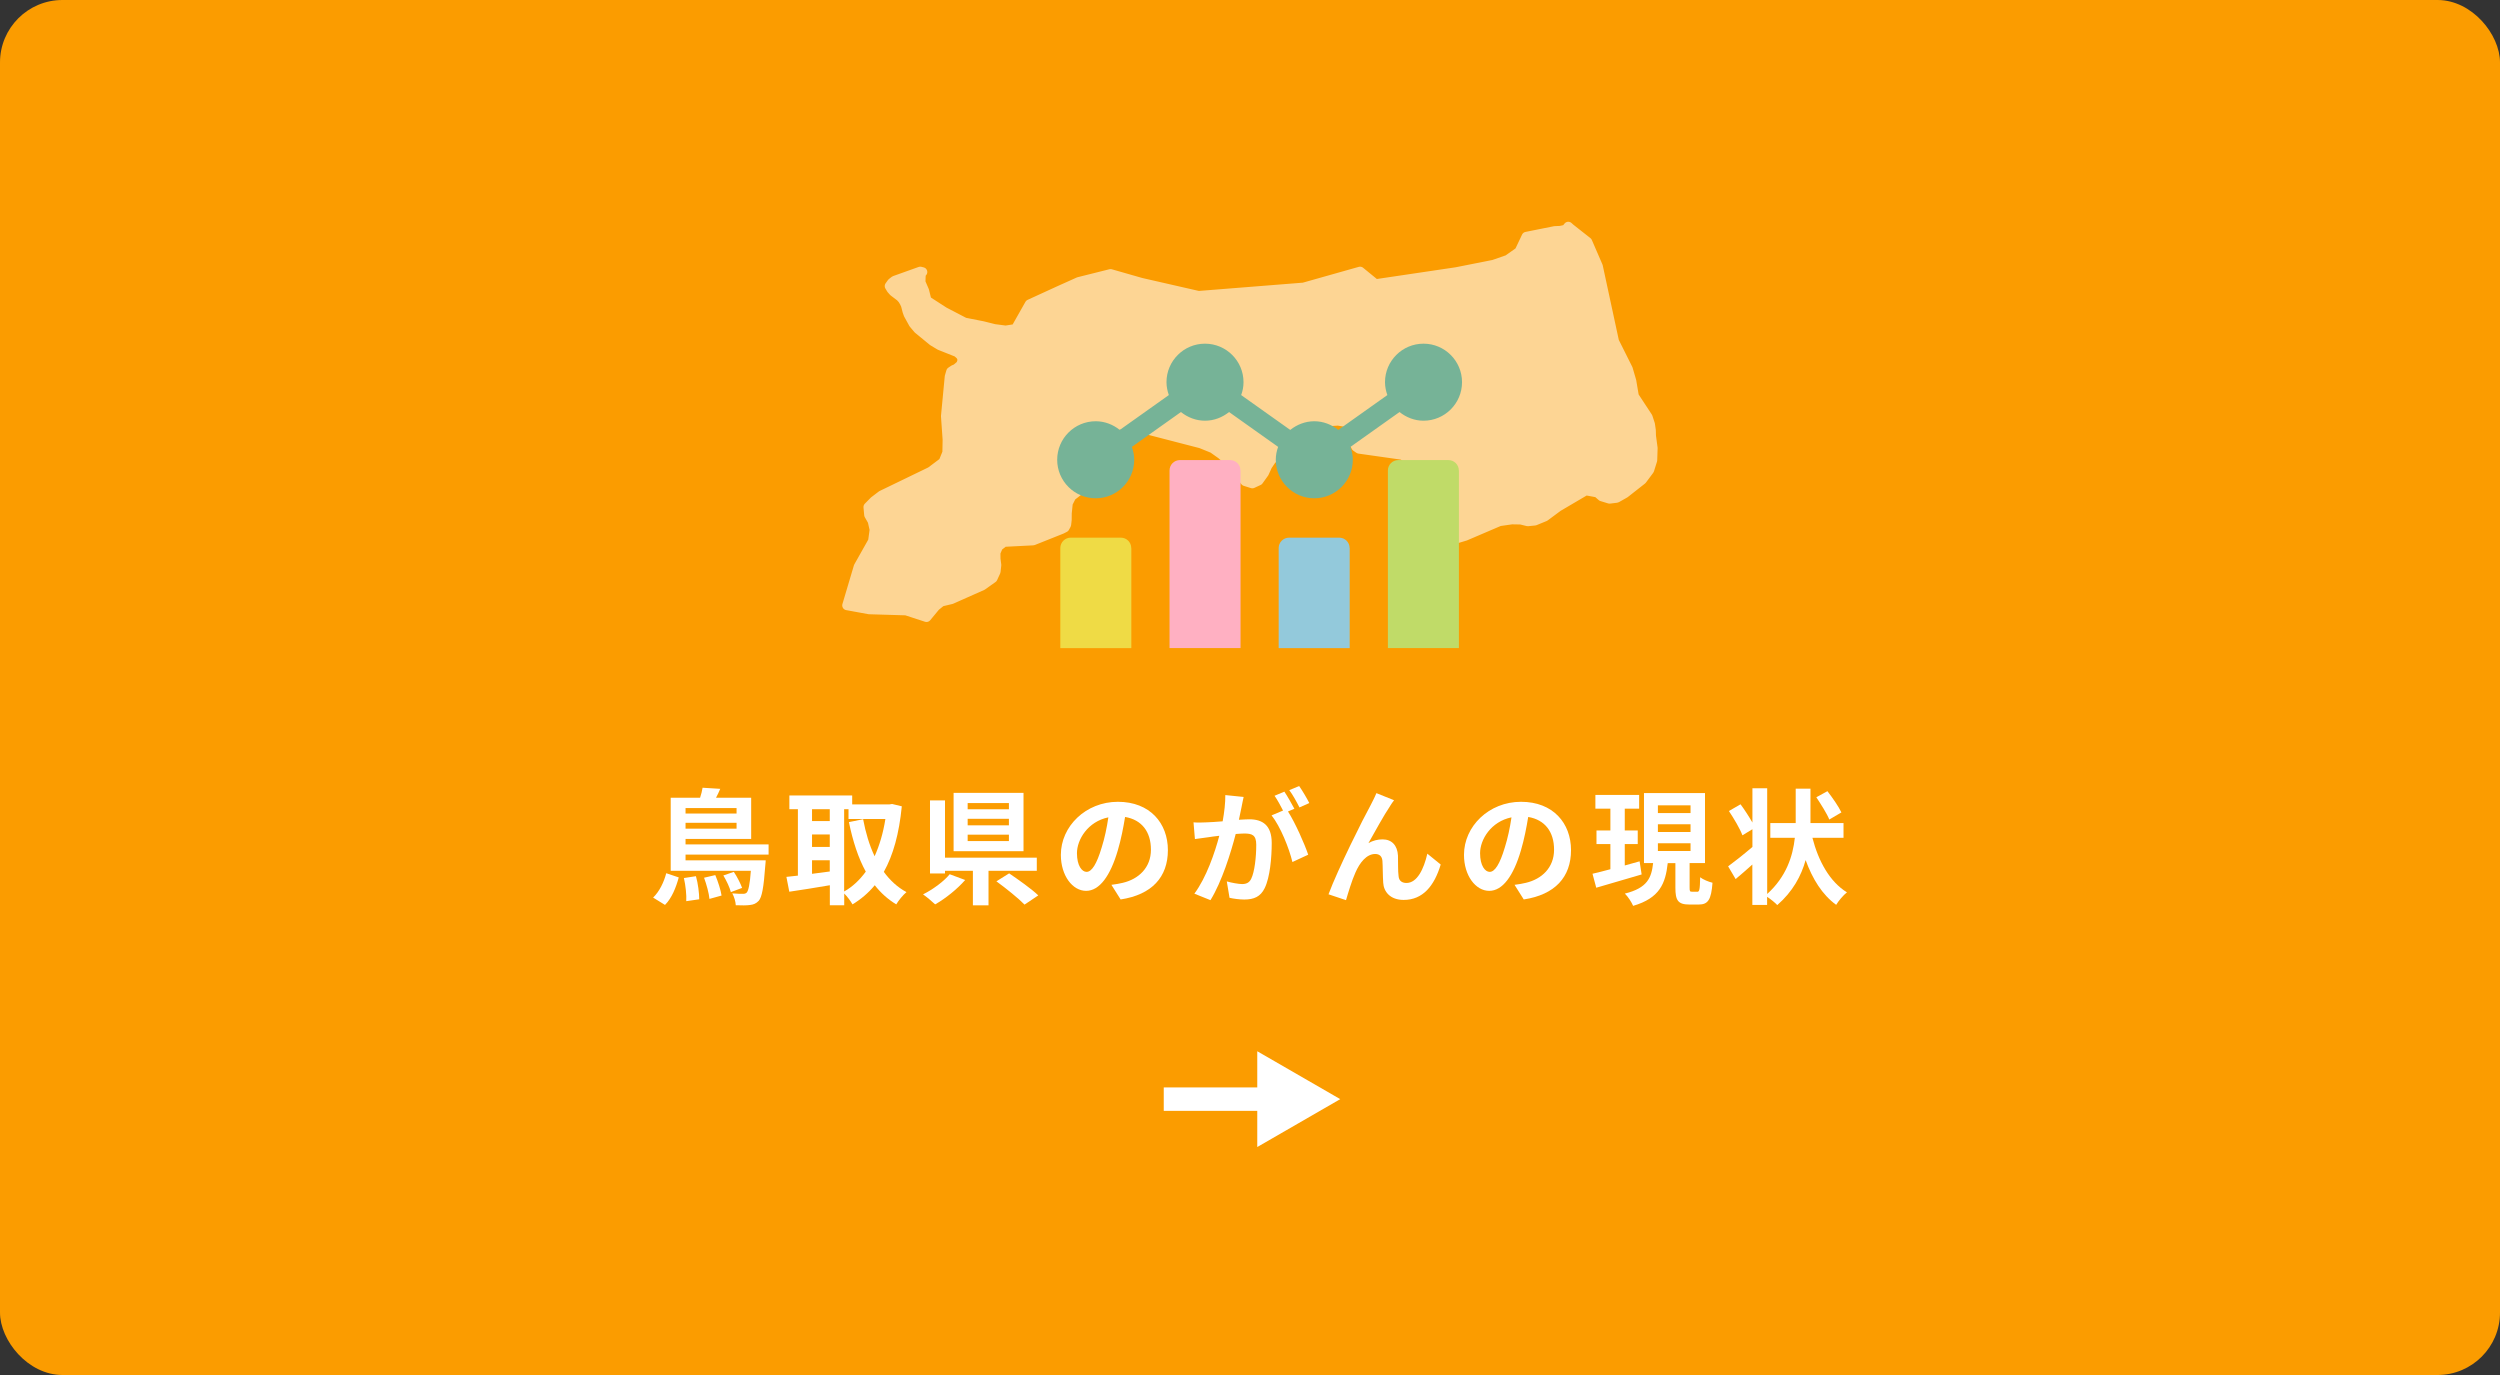 <?xml version="1.0" encoding="UTF-8"?><svg id="_イヤー_2" xmlns="http://www.w3.org/2000/svg" xmlns:xlink="http://www.w3.org/1999/xlink" width="320" height="176" viewBox="0 0 320 176"><rect x="0" y="0" width="320" height="176" fill="#333333" stroke="none"/><defs><style>.cls-1{fill:#c0db68;}.cls-2{fill:#fff;}.cls-3{fill:#efdb45;}.cls-4{fill:#fb9c00;}.cls-5{stroke:#fff;stroke-miterlimit:10;stroke-width:3px;}.cls-5,.cls-6{fill:none;}.cls-7{fill:#fdd594;fill-rule:evenodd;stroke:#fdd594;stroke-linecap:round;stroke-linejoin:round;stroke-width:1.23px;}.cls-8{fill:#93c9db;}.cls-9{fill:#76b397;}.cls-10{clip-path:url(#clippath);}.cls-11{fill:#ffb0c2;}</style><clipPath id="clippath"><rect class="cls-6" x="90" y="24" width="140" height="62"/></clipPath></defs><g id="MO前"><g><rect class="cls-4" width="320" height="176" rx="8" ry="8"/><g><path class="cls-2" d="M83.6,114.89c.8-.77,1.38-1.97,1.68-3.12l1.6,.54c-.35,1.28-.88,2.64-1.76,3.52l-1.52-.94Zm4.15-5.49v.72h10.26s-.02,.43-.05,.64c-.21,2.86-.43,4.08-.85,4.55-.34,.35-.66,.48-1.12,.53-.4,.06-1.07,.06-1.81,.03-.02-.46-.21-1.1-.45-1.52,.59,.06,1.12,.06,1.34,.06,.24,0,.37-.03,.51-.16,.21-.24,.4-.99,.53-2.79h-10.26v-9.35h3.76c.14-.43,.27-.91,.32-1.28l2.26,.14c-.16,.4-.35,.78-.54,1.14h4.5v5.27h-8.4v.7h10.63v1.31h-10.63Zm1.33,2.75c.27,.94,.42,2.18,.42,2.96l-1.66,.24c.05-.77-.08-2-.3-2.96l1.55-.24Zm-1.33-8.72v.7h6.53v-.7h-6.53Zm6.53,2.64v-.75h-6.53v.75h6.53Zm-2.72,5.95c.35,.83,.7,1.92,.8,2.61l-1.55,.43c-.06-.7-.37-1.84-.69-2.71l1.44-.34Zm2.37-.42c.42,.62,.86,1.5,1.06,2.05l-1.44,.54c-.14-.58-.56-1.46-.96-2.13l1.34-.46Z"/><path class="cls-2" d="M115.43,103.21c-.34,3.49-1.1,6.24-2.3,8.39,.78,1.07,1.74,1.97,2.9,2.59-.43,.35-1.02,1.07-1.31,1.57-1.09-.66-1.98-1.47-2.75-2.45-.82,.99-1.76,1.79-2.85,2.45-.24-.42-.67-1.01-1.06-1.39v1.5h-1.84v-2.56c-1.84,.32-3.71,.61-5.19,.83l-.37-1.9c.43-.05,.93-.1,1.47-.16v-8.5h-1.09v-1.76h8.04v1.14h4.79l.32-.05,1.25,.3Zm-11.49,.37v1.52h2.27v-1.52h-2.27Zm0,4.83h2.27v-1.6h-2.27v1.6Zm0,3.44c.74-.1,1.5-.21,2.27-.3v-1.44h-2.27v1.74Zm4.11,2.26c1.06-.59,1.98-1.46,2.77-2.54-.98-1.78-1.66-3.92-2.16-6.34l1.82-.37c.32,1.71,.8,3.33,1.47,4.74,.62-1.38,1.1-2.98,1.38-4.77h-4.72v-1.25h-.56v10.53Z"/><path class="cls-2" d="M123.54,112.64c-1.02,1.17-2.53,2.38-3.84,3.12-.42-.4-1.12-.98-1.55-1.28,1.28-.64,2.71-1.7,3.41-2.58l1.98,.74Zm2.99-1.18v4.42h-2v-4.42h-3.57v.34h-1.92v-9.35h1.92v7.33h11.75v1.68h-6.18Zm4.48-2.51h-8.95v-7.46h8.95v7.46Zm-1.87-6.16h-5.28v.8h5.28v-.8Zm0,2.02h-5.28v.83h5.28v-.83Zm0,2.03h-5.28v.82h5.28v-.82Zm.03,4.95c1.18,.8,2.88,2,3.73,2.82l-1.76,1.18c-.75-.78-2.39-2.1-3.6-2.98l1.63-1.02Z"/><path class="cls-2" d="M142.25,113.26c.61-.08,1.06-.16,1.47-.26,2.03-.48,3.6-1.94,3.6-4.24s-1.18-3.83-3.31-4.19c-.22,1.34-.5,2.82-.94,4.31-.94,3.2-2.32,5.15-4.05,5.15s-3.23-1.94-3.23-4.61c0-3.65,3.19-6.79,7.3-6.79s6.4,2.74,6.4,6.19-2.05,5.7-6.05,6.31l-1.18-1.87Zm-1.23-4.8c.37-1.17,.66-2.53,.85-3.84-2.63,.54-4.02,2.85-4.02,4.59,0,1.6,.64,2.39,1.23,2.39,.66,0,1.3-.99,1.94-3.14Z"/><path class="cls-2" d="M159.19,101.99c-.1,.42-.19,.91-.27,1.31-.1,.48-.22,1.06-.34,1.63,.53-.03,1.01-.06,1.33-.06,1.68,0,2.87,.75,2.87,3.03,0,1.87-.22,4.4-.9,5.78-.53,1.1-1.39,1.46-2.61,1.46-.59,0-1.36-.1-1.89-.22l-.35-2.1c.61,.18,1.54,.34,1.95,.34,.53,0,.93-.16,1.18-.69,.43-.88,.64-2.77,.64-4.34,0-1.26-.54-1.44-1.54-1.44-.26,0-.64,.03-1.09,.06-.62,2.4-1.78,6.13-3.23,8.47l-2.06-.83c1.54-2.08,2.62-5.25,3.19-7.41-.56,.06-1.06,.13-1.36,.18-.45,.05-1.26,.16-1.76,.24l-.18-2.14c.58,.05,1.1,.02,1.68,0,.5-.02,1.25-.06,2.05-.13,.22-1.22,.35-2.37,.34-3.36l2.35,.24Zm5.68,1.89c.93,1.46,2.11,4.13,2.58,5.52l-2.02,.94c-.42-1.76-1.54-4.56-2.67-5.97l1.47-.62c-.32-.61-.72-1.38-1.09-1.89l1.26-.53c.4,.59,.96,1.6,1.28,2.19l-.82,.35Zm1.46-.53c-.34-.67-.85-1.62-1.3-2.21l1.26-.53c.43,.61,1.02,1.62,1.3,2.18l-1.26,.56Z"/><path class="cls-2" d="M177.93,103.18c-.78,1.14-1.98,3.35-2.77,4.74,.59-.34,1.2-.48,1.81-.48,1.18,0,1.9,.77,1.97,2.08,.03,.7-.02,1.98,.08,2.64,.05,.62,.48,.86,1.01,.86,1.36,0,2.22-1.78,2.67-3.75l1.71,1.39c-.82,2.74-2.29,4.53-4.74,4.53-1.73,0-2.56-1.06-2.62-2.21-.06-.85-.05-2.14-.1-2.79-.05-.56-.35-.88-.93-.88-1.09,0-1.97,1.09-2.53,2.39-.43,.93-.96,2.69-1.2,3.52l-2.24-.75c1.17-3.17,4.51-9.83,5.35-11.33,.21-.43,.5-.94,.78-1.62l2.26,.91c-.16,.19-.34,.48-.51,.74Z"/><path class="cls-2" d="M193.85,113.26c.61-.08,1.06-.16,1.47-.26,2.03-.48,3.6-1.94,3.6-4.24s-1.18-3.83-3.31-4.19c-.22,1.34-.5,2.82-.94,4.31-.94,3.2-2.32,5.15-4.05,5.15s-3.23-1.94-3.23-4.61c0-3.65,3.19-6.79,7.3-6.79s6.4,2.74,6.4,6.19-2.05,5.7-6.05,6.31l-1.18-1.87Zm-1.23-4.8c.37-1.17,.66-2.53,.85-3.84-2.63,.54-4.02,2.85-4.02,4.59,0,1.6,.64,2.39,1.23,2.39,.66,0,1.3-.99,1.94-3.14Z"/><path class="cls-2" d="M210.13,111.93c-2.02,.59-4.16,1.22-5.81,1.7l-.48-1.79c.64-.14,1.42-.35,2.29-.58v-3.22h-1.78v-1.74h1.78v-2.79h-1.92v-1.76h5.6v1.76h-1.84v2.79h1.66v1.74h-1.66v2.74c.62-.18,1.28-.35,1.9-.53l.26,1.68Zm7.11,2.22c.29,0,.35-.26,.38-1.86,.37,.29,1.1,.59,1.58,.7-.16,2.19-.58,2.79-1.76,2.79h-1.2c-1.47,0-1.79-.54-1.79-2.16v-3.14h-.98c-.29,2.61-1.02,4.47-4.43,5.47-.19-.46-.67-1.2-1.06-1.57,2.9-.72,3.41-2.03,3.62-3.91h-1.17v-8.96h7.81v8.96h-1.97v3.14c0,.46,.03,.53,.3,.53h.66Zm-5.03-10.08h4.18v-.99h-4.18v.99Zm0,2.43h4.18v-.99h-4.18v.99Zm0,2.43h4.18v-.99h-4.18v.99Z"/><path class="cls-2" d="M231.99,107.24c.77,2.99,2.21,5.62,4.42,6.98-.45,.35-1.07,1.07-1.38,1.6-1.79-1.3-3.03-3.31-3.91-5.73-.56,2.03-1.66,4.05-3.63,5.76-.32-.34-.82-.74-1.3-1.06v1.04h-1.89v-5.17c-.74,.66-1.47,1.31-2.14,1.86l-.96-1.63c.77-.56,1.95-1.49,3.11-2.48v-2.27l-1.28,.78c-.3-.82-1.09-2.15-1.73-3.11l1.49-.86c.51,.69,1.1,1.6,1.52,2.34v-4.39h1.89v13.53c2.46-2.23,3.28-4.85,3.54-7.19h-3.14v-1.89h3.25v-4.4h1.89v4.4h4.23v1.89h-3.97Zm2.16-2.34c-.3-.75-1.06-1.94-1.66-2.85l1.42-.78c.64,.83,1.44,1.97,1.79,2.72l-1.55,.91Z"/></g><g><line class="cls-5" x1="148.96" y1="140.69" x2="162.72" y2="140.69"/><polygon class="cls-2" points="160.93 146.82 171.55 140.69 160.93 134.56 160.93 146.82"/></g><g class="cls-10"><polygon class="cls-7" points="211.35 55.8 211.33 55.08 211.22 54.32 210.92 53.4 209.16 50.72 208.83 48.77 208.38 47.23 206.62 43.71 204.55 34.1 203.19 30.96 200.98 29.22 200.74 29 200.43 29.38 199.73 29.53 199.02 29.56 195.38 30.29 194.47 32.21 193.01 33.24 191.2 33.87 186.42 34.82 176.06 36.36 174.09 34.75 166.87 36.79 153.41 37.86 146.06 36.18 142.15 35.06 138.08 36.08 135.63 37.18 131.79 38.94 130.01 42.09 128.72 42.29 127.27 42.1 125.79 41.73 123.46 41.27 120.85 39.91 118.62 38.47 118.31 37.22 117.84 36.13 117.88 35.04 118.08 34.82 117.79 34.75 114.52 35.92 114.16 36.2 113.86 36.62 114.09 37 114.38 37.33 115.25 37.99 115.53 38.3 115.75 38.66 115.93 39.04 116.13 39.82 116.28 40.24 116.93 41.42 117.52 42.12 119.41 43.67 120.31 44.21 122.52 45.09 122.74 45.28 122.93 45.45 123.13 45.77 123.17 46.19 122.99 46.7 122.42 47.19 122.09 47.33 121.73 47.57 121.54 48.22 121.06 53.27 121.27 56.27 121.24 57.94 120.75 59.15 119.14 60.36 112.86 63.4 111.9 64.13 111.14 64.9 111.23 65.9 111.68 66.69 111.93 67.8 111.73 69.27 109.89 72.54 108.42 77.49 111.26 78.01 115.99 78.15 118.59 79 119.74 77.61 120.47 77.02 121.77 76.71 125.73 74.95 127.07 74 127.46 73.15 127.55 72.32 127.45 71.55 127.44 70.73 127.77 69.95 128.5 69.38 132.23 69.19 135.89 67.73 136.28 67.53 136.49 67.15 136.56 66.55 136.57 65.68 136.7 64.4 137.14 63.53 138 62.86 138.82 62.38 139.51 61.72 139.9 60.86 140.71 58.02 141.66 55.79 142.13 54.97 143.04 54.43 144.22 54.31 153.72 56.77 155.25 57.39 156.32 58.15 157.38 59.07 159.38 61.6 160.3 61.89 161.1 61.52 161.81 60.53 162.23 59.61 162.77 58.81 163.63 58.16 166.06 57.04 166.79 56.31 167.33 55.34 168.18 54.58 169.74 53.96 171.27 53.86 172.49 54.07 173.44 54.83 173.57 55.44 173.54 55.86 173.34 56.49 173.44 56.93 173.57 57.18 173.96 57.45 179.52 58.24 181.94 59.92 183.28 61.55 183.88 63.01 184.19 64.08 184.81 65.28 185.08 66.11 185.29 67.23 185.73 68.4 186.49 68.92 187.55 68.6 191.92 66.73 193.52 66.5 194.67 66.52 195.55 66.74 196.45 66.65 197.74 66.12 199.41 64.88 202.98 62.78 204.48 63.06 205.04 63.55 206.02 63.85 206.92 63.74 207.98 63.14 210.18 61.41 211.12 60.15 211.51 58.9 211.56 57.36 211.35 55.8"/><g><path class="cls-9" d="M140.25,63.78c2.72,0,4.93-2.21,4.93-4.93,0-.58-.12-1.13-.3-1.65l6.28-4.46c.85,.68,1.91,1.11,3.08,1.11s2.23-.43,3.08-1.11l6.28,4.46c-.19,.52-.3,1.07-.3,1.65,0,2.72,2.21,4.93,4.93,4.93s4.93-2.21,4.93-4.93c0-.58-.12-1.13-.3-1.65l6.28-4.46c.85,.68,1.91,1.11,3.07,1.11,2.72,0,4.93-2.21,4.93-4.93s-2.21-4.93-4.93-4.93-4.93,2.21-4.93,4.93c0,.58,.12,1.13,.3,1.65l-6.28,4.46c-.85-.68-1.91-1.11-3.07-1.11s-2.23,.43-3.08,1.11l-6.28-4.46c.19-.52,.3-1.07,.3-1.65,0-2.72-2.21-4.93-4.93-4.93s-4.93,2.21-4.93,4.93c0,.58,.12,1.13,.3,1.65l-6.28,4.46c-.85-.68-1.91-1.11-3.08-1.11-2.72,0-4.93,2.21-4.93,4.93s2.21,4.93,4.93,4.93Z"/><path class="cls-8" d="M172.75,70.15c0-.74-.6-1.33-1.33-1.33h-6.42c-.74,0-1.33,.6-1.33,1.33v12.81h9.09v-12.81Z"/><path class="cls-3" d="M144.8,70.15c0-.74-.6-1.33-1.33-1.33h-6.42c-.74,0-1.33,.6-1.33,1.33v12.81h9.09v-12.81Z"/><path class="cls-11" d="M158.78,60.22c0-.74-.6-1.33-1.33-1.33h-6.42c-.74,0-1.33,.6-1.33,1.33v22.73h9.09v-22.73Z"/><path class="cls-1" d="M186.73,60.22c0-.74-.6-1.33-1.33-1.33h-6.42c-.74,0-1.33,.6-1.33,1.33v22.73h9.09v-22.73Z"/></g></g></g></g></svg>
